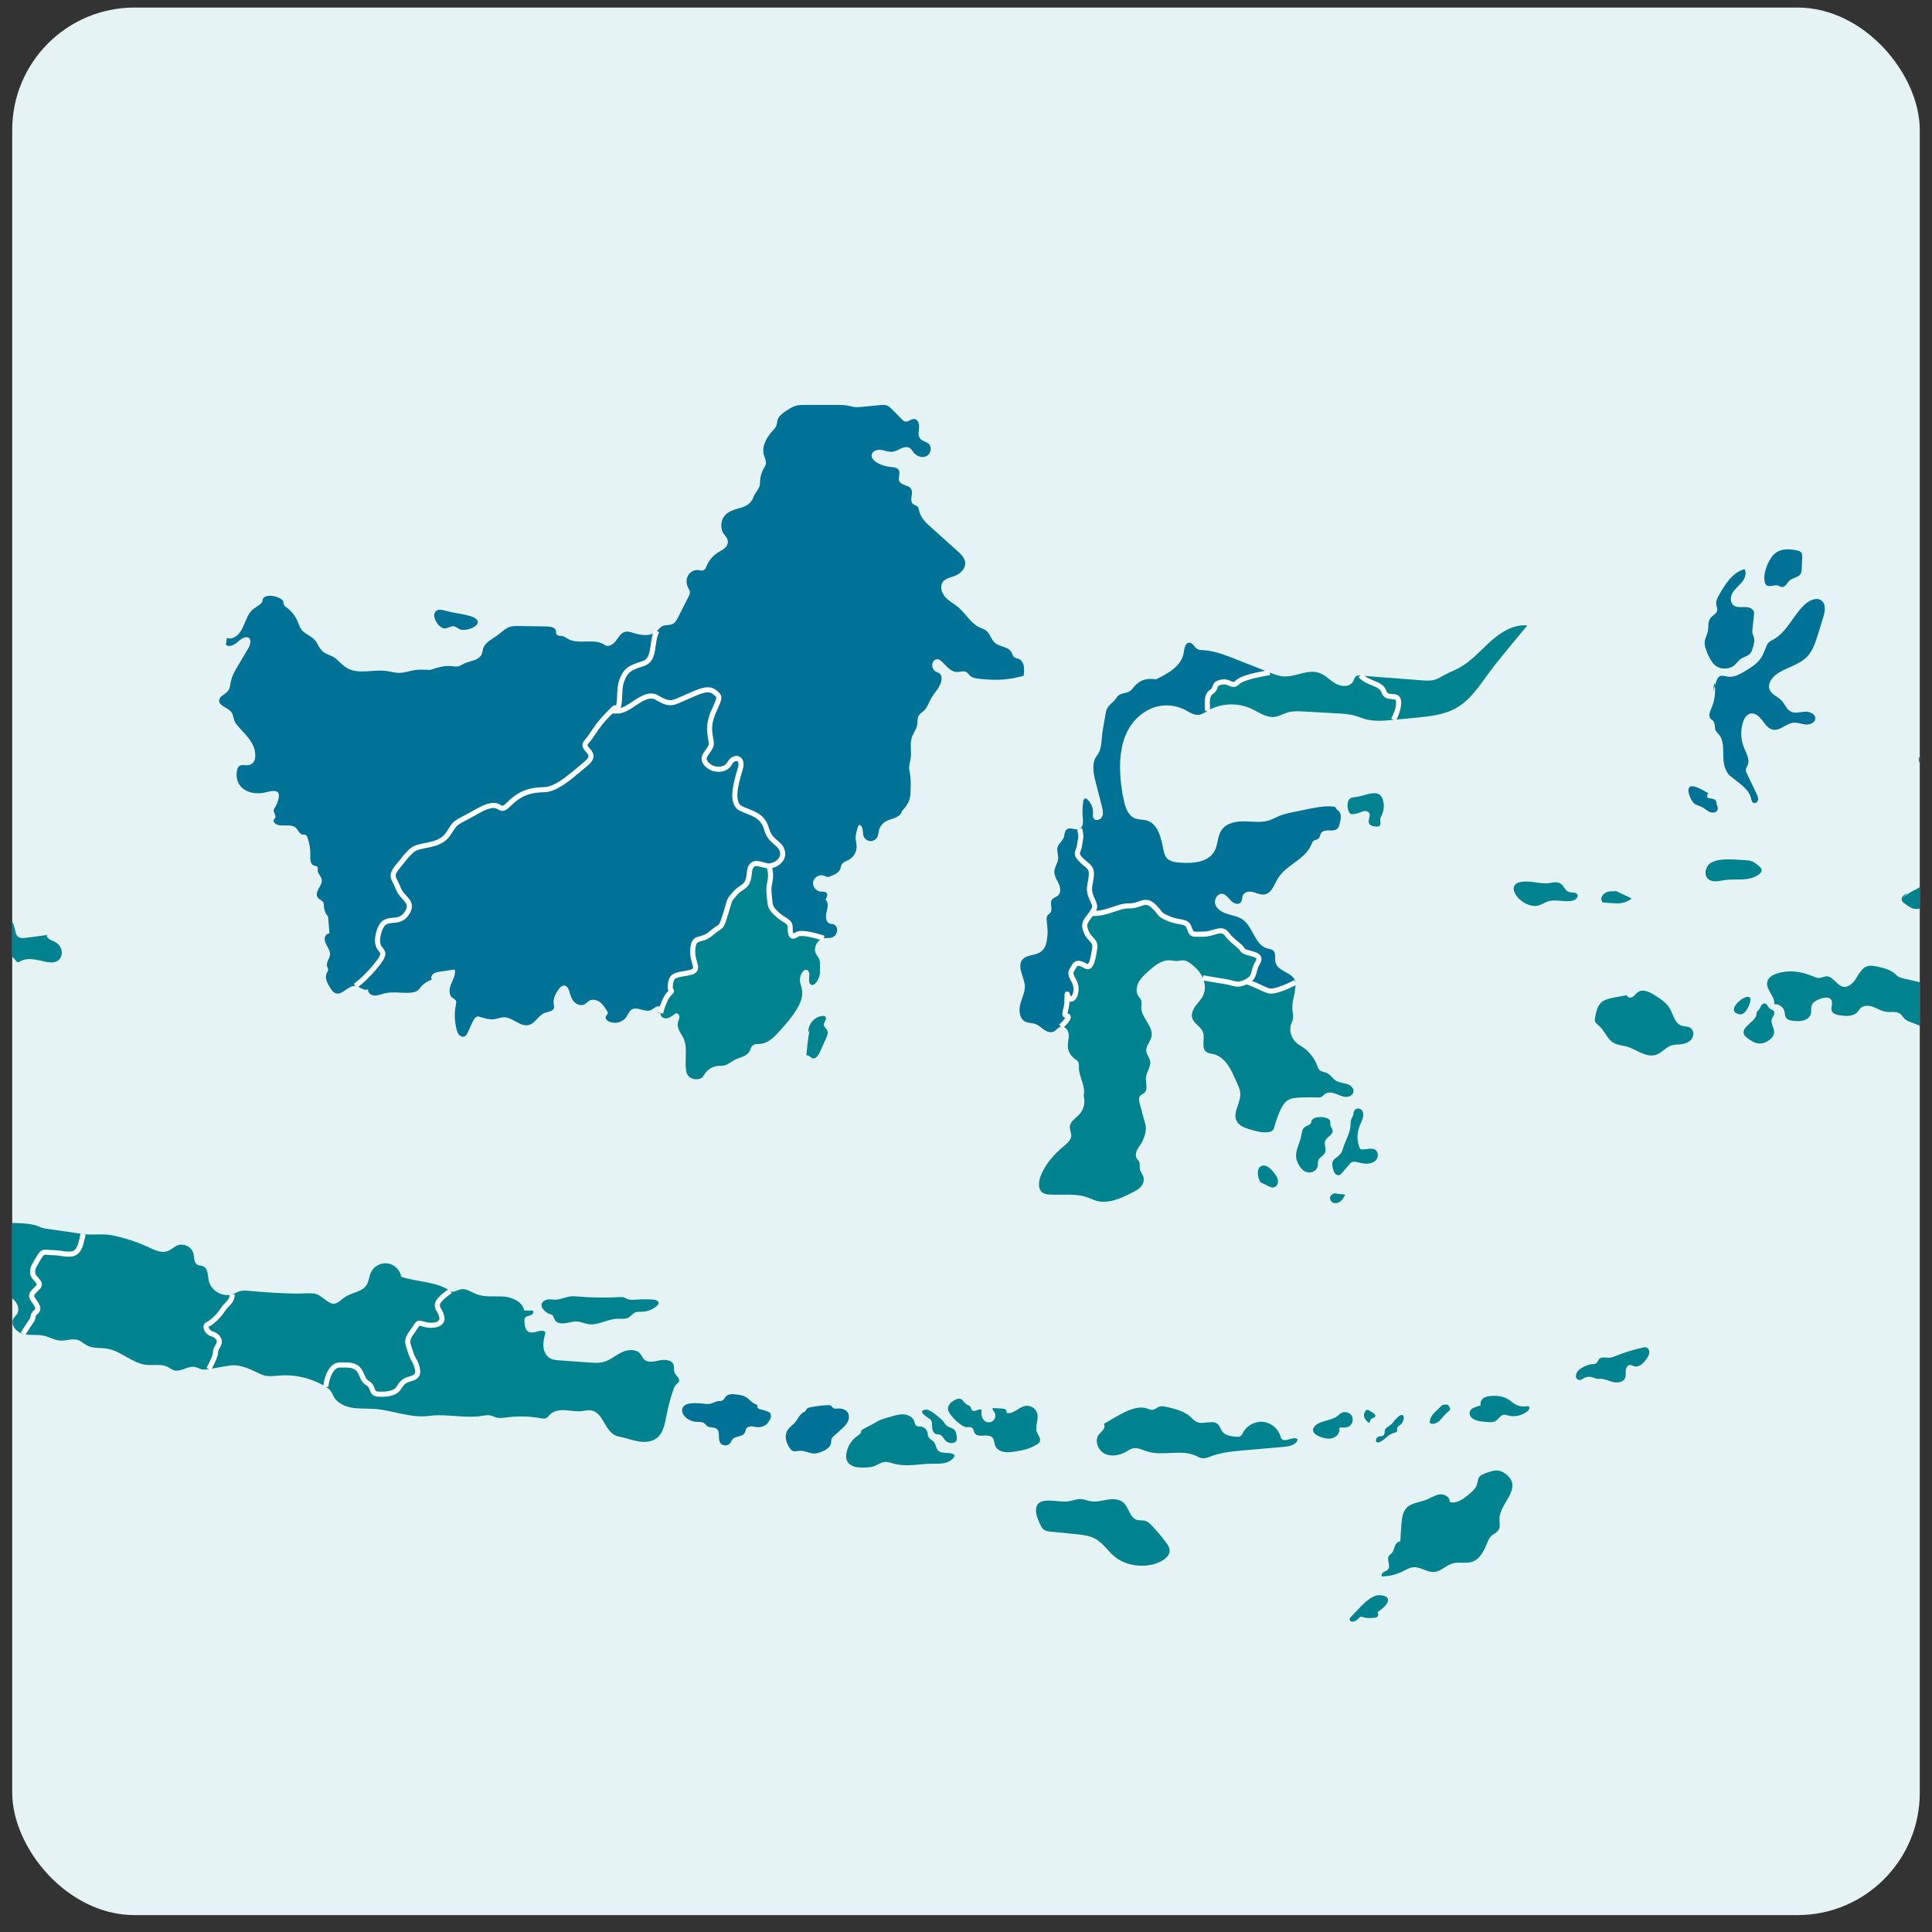 <svg width="79" height="79" viewBox="0 0 79 79" fill="none" xmlns="http://www.w3.org/2000/svg">
<rect x="0" y="0" width="79" height="79" fill="#333333" stroke="none"/>
<g clip-path="url(#clip0_335_15635)">
<rect x="78.5" y="78.309" width="78" height="78" rx="5" transform="rotate(-180 78.5 78.309)" fill="#E6F3F4"/>
<path d="M-0.682 35.764C-0.632 35.763 -0.573 35.757 -0.549 35.713C-0.531 35.682 -0.538 35.642 -0.524 35.609C-0.503 35.561 -0.445 35.542 -0.393 35.54C-0.185 35.529 0.005 35.68 0.103 35.864C0.201 36.047 0.226 36.26 0.25 36.467C0.275 36.686 0.3 36.908 0.266 37.126C0.258 37.181 0.245 37.238 0.256 37.293C0.271 37.374 0.331 37.438 0.383 37.503C0.493 37.644 0.571 37.809 0.608 37.984C0.632 38.095 0.645 38.221 0.731 38.295C0.822 38.373 0.957 38.362 1.076 38.346C1.355 38.309 1.635 38.271 1.914 38.234C1.893 38.37 2.069 38.434 2.194 38.489C2.345 38.556 2.473 38.685 2.514 38.845C2.556 39.005 2.499 39.192 2.361 39.284C2.223 39.377 2.04 39.361 1.877 39.328C1.527 39.259 1.145 39.131 0.833 39.304C0.797 39.325 0.757 39.35 0.716 39.34C0.675 39.33 0.651 39.289 0.627 39.254C0.489 39.057 0.237 38.984 0.012 38.9C-0.214 38.816 -0.457 38.679 -0.506 38.443C-0.537 38.287 -0.478 38.109 -0.565 37.977C-0.604 37.916 -0.669 37.875 -0.704 37.812C-0.75 37.731 -0.739 37.631 -0.768 37.543C-0.838 37.334 -1.102 37.268 -1.322 37.28C-1.542 37.292 -1.773 37.348 -1.974 37.26C-2.108 37.201 -2.223 37.08 -2.369 37.08C-2.437 37.08 -2.513 37.104 -2.566 37.062C-2.599 37.035 -2.61 36.989 -2.617 36.946C-2.655 36.721 -2.664 36.492 -2.643 36.266C-2.605 35.86 -2.35 35.271 -1.831 35.44C-1.686 35.487 -1.605 35.624 -1.471 35.69C-1.242 35.8 -0.928 35.769 -0.682 35.764Z" fill="#00838F"/>
<path d="M8.667 54.543C8.881 54.602 9.003 54.781 8.961 54.924C8.916 55.066 8.81 55.136 8.81 55.315C8.81 55.492 8.537 55.982 8.537 55.982C8.443 55.998 8.344 56.015 8.252 55.993C8.163 55.974 8.081 55.92 7.991 55.899C7.692 55.828 7.386 56.125 7.096 56.026C7.009 55.996 6.936 55.934 6.856 55.894C6.593 55.758 6.277 55.842 5.983 55.81C5.408 55.748 4.961 55.247 4.391 55.15C4.118 55.103 3.826 55.148 3.579 55.026C3.44 54.957 3.325 54.837 3.176 54.79C2.952 54.722 2.715 54.828 2.482 54.818C2.241 54.807 2.025 54.67 1.789 54.618C1.512 54.557 1.215 54.618 0.937 54.543C0.662 54.47 0.407 54.157 0.553 53.912C0.593 53.846 0.657 53.797 0.697 53.731C0.789 53.583 0.749 53.38 0.645 53.239C0.541 53.1 0.388 53.005 0.238 52.916C-0.229 52.634 -0.711 52.346 -1.25 52.264C-1.523 52.221 -1.832 52.219 -2.023 52.021C-2.093 51.946 -2.14 51.85 -2.218 51.781C-2.277 51.727 -2.355 51.694 -2.406 51.63C-2.458 51.569 -2.47 51.461 -2.402 51.419C-2.357 51.39 -2.298 51.404 -2.246 51.416C-1.9 51.506 -1.538 51.529 -1.184 51.489C-0.864 51.452 -0.511 51.327 -0.386 51.03C-0.304 50.835 -0.342 50.606 -0.255 50.413C-0.17 50.22 0.03 50.095 0.235 50.044C0.442 49.994 0.657 50.006 0.868 50.02C1.097 50.034 1.33 50.05 1.542 50.135C1.598 50.159 1.65 50.187 1.709 50.206C1.77 50.225 1.836 50.234 1.9 50.244C2.399 50.317 2.898 50.387 3.397 50.46C3.774 50.514 4.188 50.437 4.56 50.507C4.76 50.547 4.958 50.594 5.153 50.653C5.481 50.75 5.801 50.872 6.109 51.016C6.34 51.122 6.594 51.244 6.834 51.164C6.995 51.11 7.117 50.974 7.275 50.917C7.532 50.828 7.847 50.997 7.911 51.261C7.948 51.423 7.922 51.633 8.068 51.715C8.137 51.755 8.224 51.746 8.297 51.774C8.509 51.859 8.49 52.153 8.539 52.374C8.626 52.779 9.1 53.053 9.495 52.925C9.486 53.25 9.271 53.3 9.095 53.578C8.916 53.856 8.631 54.096 8.49 54.155C8.346 54.211 8.455 54.484 8.667 54.543Z" fill="#00838F"/>
<path d="M27.761 56.49C27.742 56.54 27.692 56.57 27.655 56.608C27.586 56.674 27.553 56.766 27.523 56.858C27.407 57.194 27.316 57.54 27.25 57.891C27.186 58.223 27.125 58.595 26.856 58.802C26.659 58.955 26.39 58.981 26.143 58.946C25.896 58.908 25.658 58.819 25.415 58.765C25.333 58.748 25.251 58.732 25.173 58.699C24.723 58.503 24.662 57.752 24.177 57.672C24.04 57.649 23.904 57.691 23.767 57.703C23.541 57.726 23.318 57.672 23.092 57.663C22.866 57.651 22.619 57.691 22.468 57.858C22.428 57.903 22.392 57.957 22.338 57.986C22.273 58.019 22.192 58.004 22.117 57.993C21.665 57.908 21.199 57.896 20.742 57.955C20.593 57.974 20.443 58 20.297 57.962C20.205 57.938 20.12 57.889 20.026 57.873C19.927 57.856 19.826 57.88 19.727 57.894C18.948 58.011 18.312 57.799 17.53 57.898C16.786 57.993 16.059 57.665 15.31 57.611C15.009 57.59 14.703 57.614 14.402 57.564C14.103 57.515 13.799 57.373 13.648 57.112C13.599 57.028 13.568 56.933 13.507 56.858C13.455 56.794 13.389 56.75 13.321 56.707C12.76 56.361 12.092 56.196 11.435 56.246C11.23 56.26 11.02 56.295 10.82 56.246C10.703 56.215 10.594 56.156 10.481 56.104C10.114 55.935 9.751 55.772 9.351 55.843C9.078 55.888 8.807 55.935 8.536 55.982C8.536 55.982 8.809 55.492 8.809 55.316C8.809 55.137 8.915 55.066 8.96 54.925C9.003 54.781 8.88 54.602 8.666 54.543C8.454 54.485 8.346 54.211 8.489 54.155C8.631 54.096 8.915 53.856 9.094 53.578C9.271 53.3 9.485 53.251 9.494 52.926C9.612 52.886 9.723 52.817 9.843 52.789C9.965 52.761 10.093 52.775 10.217 52.787C10.822 52.843 11.427 52.881 12.035 52.895C12.291 52.902 12.569 52.867 12.824 52.891C13.142 52.919 13.403 53.34 13.671 53.307C13.841 53.286 13.959 53.138 14.1 53.041C14.387 52.843 14.813 52.834 14.994 52.537C15.084 52.391 15.088 52.21 15.157 52.052C15.267 51.793 15.559 51.624 15.839 51.659C16.122 51.692 16.364 51.93 16.407 52.208C17.066 52.434 17.843 52.391 18.41 52.791C18.535 52.879 18.693 52.754 18.841 52.721C19.06 52.671 19.263 52.831 19.468 52.914C19.811 53.055 20.2 52.992 20.572 53.015C20.942 53.041 21.365 53.222 21.434 53.587C21.547 53.587 21.66 53.59 21.773 53.59C21.846 53.632 21.785 53.75 21.704 53.778C21.627 53.806 21.53 53.809 21.478 53.872C21.439 53.922 21.441 53.992 21.445 54.056C21.455 54.216 21.485 54.409 21.636 54.47C21.855 54.557 22.175 54.291 22.305 54.489C22.255 54.672 22.206 54.861 22.22 55.052C22.232 55.24 22.317 55.438 22.481 55.534C22.597 55.605 22.738 55.617 22.874 55.626C23.289 55.657 23.705 55.687 24.122 55.716C24.308 55.727 24.499 55.739 24.68 55.692C24.953 55.619 25.172 55.419 25.424 55.294C25.679 55.172 26.034 55.15 26.199 55.381C26.241 55.44 26.267 55.511 26.314 55.565C26.465 55.737 26.736 55.678 26.957 55.628C27.181 55.581 27.482 55.598 27.546 55.817C27.576 55.916 27.543 56.029 27.581 56.123C27.634 56.257 27.815 56.358 27.761 56.49Z" fill="#00838F"/>
<path d="M23.314 53.011C23.416 52.994 23.52 53.005 23.623 53.014C24.196 53.064 24.772 53.073 25.346 53.039C25.404 53.036 25.465 53.032 25.52 53.053C25.554 53.065 25.584 53.087 25.617 53.103C25.743 53.166 25.893 53.151 26.034 53.141C26.261 53.124 26.489 53.124 26.716 53.142C26.814 53.149 26.943 53.196 26.93 53.294C26.924 53.333 26.895 53.364 26.866 53.39C26.688 53.55 26.45 53.641 26.212 53.64C26.143 53.64 26.073 53.632 26.007 53.652C25.88 53.691 25.803 53.822 25.684 53.883C25.555 53.948 25.402 53.919 25.258 53.923C24.842 53.932 24.45 54.212 24.04 54.142C23.895 54.117 23.759 54.05 23.613 54.038C23.349 54.017 23.078 54.177 22.829 54.089C22.717 54.048 22.692 53.983 22.646 53.884C22.586 53.756 22.61 53.775 22.488 53.734C22.353 53.688 22.126 53.529 22.143 53.339C22.154 53.222 22.321 53.139 22.42 53.133C22.534 53.126 22.646 53.154 22.761 53.141C22.951 53.12 23.126 53.04 23.314 53.011Z" fill="#00838F"/>
<path d="M29.308 57.303C29.386 57.278 29.478 57.304 29.548 57.263C29.606 57.228 29.631 57.158 29.675 57.107C29.781 56.988 29.966 57 30.123 57.022C30.253 57.039 30.387 57.059 30.5 57.126C30.634 57.207 30.728 57.352 30.875 57.407C30.912 57.421 30.957 57.434 30.968 57.472C30.974 57.491 30.968 57.512 30.971 57.532C30.983 57.625 31.11 57.631 31.177 57.647C31.295 57.676 31.401 57.723 31.511 57.781C31.49 57.803 31.509 57.837 31.518 57.865C31.542 57.934 31.504 58.009 31.467 58.072C31.434 58.128 31.401 58.184 31.356 58.231C31.285 58.303 31.149 58.349 31.049 58.358C30.955 58.366 30.863 58.336 30.769 58.326C30.675 58.317 30.567 58.336 30.515 58.414C30.479 58.47 30.478 58.542 30.445 58.6C30.353 58.761 30.088 58.709 29.961 58.844C29.912 58.896 29.891 58.969 29.844 59.023C29.743 59.143 29.524 59.123 29.445 58.988C29.345 58.815 29.462 58.543 29.302 58.423C29.195 58.343 29.03 58.394 28.921 58.317C28.877 58.285 28.848 58.236 28.806 58.203C28.712 58.13 28.58 58.148 28.462 58.139C28.295 58.127 28.134 58.052 28.016 57.934C27.926 57.842 27.86 57.706 27.905 57.586C27.995 57.349 28.365 57.372 28.57 57.379C28.68 57.383 28.788 57.401 28.896 57.409C29.073 57.422 29.151 57.353 29.308 57.303Z" fill="#007295"/>
<path d="M32.87 57.741C32.895 57.727 32.922 57.715 32.94 57.693C32.963 57.667 32.971 57.632 32.993 57.605C33.022 57.571 33.069 57.56 33.113 57.55C33.35 57.501 33.59 57.469 33.832 57.456C33.882 57.454 33.936 57.453 33.977 57.482C34.012 57.506 34.031 57.547 34.065 57.571C34.115 57.608 34.185 57.599 34.247 57.595C34.402 57.585 34.576 57.624 34.662 57.753C34.738 57.867 34.722 58.024 34.659 58.146C34.595 58.267 34.491 58.362 34.389 58.454C34.289 58.545 34.188 58.636 34.088 58.726C34.056 58.755 34.023 58.785 34.006 58.823C33.981 58.878 33.991 58.942 33.982 59.002C33.955 59.187 33.763 59.297 33.588 59.365C33.493 59.401 33.395 59.433 33.294 59.434C33.095 59.434 32.908 59.311 32.709 59.322C32.604 59.329 32.49 59.372 32.397 59.32C32.357 59.298 32.328 59.262 32.302 59.225C32.162 59.029 32.074 58.768 32.168 58.546C32.248 58.361 32.429 58.277 32.544 58.122C32.651 57.978 32.696 57.834 32.87 57.741Z" fill="#007295"/>
<path d="M35.215 58.5C35.23 58.599 35.127 58.669 35.045 58.727C34.797 58.9 34.631 59.186 34.602 59.488C34.596 59.555 34.596 59.623 34.616 59.687C34.657 59.82 34.779 59.917 34.911 59.963C35.043 60.008 35.185 60.01 35.325 60.008C35.465 60.006 35.607 60.001 35.738 59.953C35.878 59.902 36.002 59.805 36.15 59.784C36.297 59.763 36.442 59.822 36.586 59.859C37.08 59.986 37.599 59.858 38.109 59.851C38.272 59.849 38.436 59.859 38.596 59.829C38.756 59.8 38.915 59.723 39.004 59.587C39.021 59.56 39.035 59.526 39.021 59.497C39.012 59.48 38.995 59.469 38.978 59.461C38.78 59.362 38.494 59.469 38.348 59.301C38.269 59.209 38.27 59.068 38.194 58.973C38.126 58.886 38.001 58.847 37.957 58.745C37.936 58.695 37.938 58.639 37.927 58.586C37.901 58.456 37.785 58.349 37.654 58.333C37.586 58.325 37.51 58.335 37.459 58.291C37.413 58.251 37.407 58.185 37.389 58.127C37.335 57.957 37.154 57.854 36.977 57.836C36.799 57.818 36.623 57.869 36.452 57.919C36.227 57.985 36.006 58.032 35.811 58.162C35.739 58.21 35.215 58.465 35.215 58.5Z" fill="#00838F"/>
<path d="M38.486 58.031C38.584 58.105 38.626 58.237 38.725 58.309C38.815 58.374 38.939 58.382 39.019 58.459C39.095 58.531 39.11 58.644 39.121 58.749C39.128 58.813 39.133 58.886 39.092 58.937C39.068 58.968 39.03 58.986 38.992 58.996C38.877 59.027 38.747 58.992 38.663 58.908C38.578 58.823 38.529 58.688 38.412 58.658C38.371 58.648 38.327 58.653 38.286 58.643C38.149 58.608 38.111 58.433 38.111 58.291C38.11 58.211 38.111 58.124 38.062 58.061C38.001 57.984 37.463 57.72 37.824 57.641C38.02 57.597 38.345 57.923 38.486 58.031Z" fill="#00838F"/>
<path d="M40.134 57.643C40.118 57.816 40.137 58.02 40.282 58.116C40.387 58.185 40.54 58.168 40.627 58.077C40.714 57.987 40.725 57.833 40.651 57.731C40.617 57.684 40.565 57.628 40.594 57.578C40.713 57.583 40.832 57.589 40.951 57.594C41.006 57.597 41.063 57.6 41.109 57.63C41.155 57.66 41.181 57.727 41.15 57.771C41.424 57.854 41.655 57.531 41.938 57.486C42.146 57.454 42.366 57.601 42.416 57.805C42.476 58.052 42.31 58.322 42.399 58.56C42.449 58.695 42.578 58.831 42.513 58.959C42.491 59.001 42.45 59.031 42.41 59.057C42.126 59.242 41.784 59.317 41.447 59.362C41.304 59.381 41.156 59.395 41.016 59.362C40.875 59.328 40.74 59.239 40.689 59.104C40.649 59 40.658 58.873 40.586 58.789C40.415 58.589 40 58.822 39.857 58.602C39.81 58.529 39.811 58.422 39.737 58.375C39.677 58.337 39.598 58.362 39.526 58.358C39.298 58.348 38.84 57.884 38.774 57.676C38.713 57.486 38.893 57.32 39.05 57.243C39.307 57.118 39.32 57.23 39.468 57.384C39.523 57.441 39.61 57.45 39.665 57.506C39.713 57.554 39.706 57.651 39.768 57.683C39.881 57.742 40.012 57.59 40.134 57.643Z" fill="#00838F"/>
<path d="M43.657 61.394C43.861 61.366 44.059 61.274 44.262 61.302C44.365 61.316 44.462 61.36 44.564 61.382C44.795 61.431 45.032 61.363 45.264 61.325C45.497 61.286 45.762 61.287 45.938 61.444C46.165 61.645 46.192 62.055 46.481 62.147C46.595 62.183 46.723 62.155 46.838 62.191C46.936 62.222 47.013 62.297 47.084 62.371C47.293 62.588 47.489 62.817 47.67 63.058C47.754 63.172 47.84 63.301 47.826 63.442C47.812 63.585 47.699 63.698 47.58 63.778C47.284 63.975 46.914 64.043 46.559 64.018C46.213 63.994 45.867 63.883 45.596 63.666C45.313 63.441 45.118 63.109 44.804 62.93C44.559 62.791 44.27 62.76 43.99 62.732C43.654 62.699 43.318 62.666 42.982 62.632C42.876 62.622 42.763 62.609 42.678 62.544C42.605 62.487 42.564 62.401 42.526 62.317C42.457 62.167 42.386 62.015 42.368 61.851C42.285 61.089 43.223 61.456 43.657 61.394Z" fill="#00838F"/>
<path d="M45.134 58.221C45.187 58.29 45.163 58.393 45.111 58.463C45.06 58.533 44.987 58.585 44.934 58.654C44.742 58.903 44.892 59.303 45.173 59.442C45.455 59.581 45.802 59.508 46.072 59.348C46.144 59.305 46.214 59.255 46.294 59.232C46.5 59.171 46.71 59.287 46.915 59.351C47.556 59.553 48.297 59.248 48.908 59.531C48.98 59.565 49.05 59.606 49.128 59.622C49.268 59.649 49.408 59.588 49.542 59.539C49.971 59.383 50.431 59.342 50.885 59.303C51.431 59.255 51.978 59.207 52.525 59.16C52.747 59.14 53.028 59.069 53.058 58.848C52.87 58.709 52.539 59.013 52.4 58.827C52.376 58.795 52.367 58.755 52.355 58.717C52.258 58.407 51.965 58.17 51.642 58.139C51.32 58.109 50.987 58.287 50.834 58.572C50.801 58.634 50.771 58.705 50.708 58.735C50.666 58.755 50.616 58.752 50.569 58.749C50.344 58.734 50.088 58.701 49.962 58.515C49.907 58.432 49.885 58.329 49.818 58.255C49.61 58.026 49.207 58.272 48.925 58.142C48.827 58.096 48.756 58.009 48.676 57.936C48.405 57.69 48.029 57.602 47.672 57.523C47.596 57.507 47.518 57.49 47.443 57.508C47.325 57.535 47.233 57.644 47.112 57.649C47.043 57.651 46.979 57.62 46.915 57.597C46.36 57.396 45.606 57.973 45.134 58.221Z" fill="#00838F"/>
<path d="M54.705 57.89C54.755 57.849 54.801 57.803 54.859 57.774C55.002 57.7 55.198 57.76 55.276 57.9C55.355 58.041 55.302 58.239 55.165 58.322C55.071 58.379 54.953 58.383 54.844 58.368C54.824 58.365 54.801 58.362 54.785 58.374C54.76 58.391 54.764 58.428 54.766 58.458C54.778 58.65 54.586 58.805 54.394 58.824C54.131 58.85 53.412 58.621 53.804 58.275C54.03 58.076 54.445 58.099 54.705 57.89Z" fill="#00838F"/>
<path d="M56.041 58.059C56.03 58.083 56.027 58.111 56.015 58.136C56.003 58.16 55.975 58.18 55.95 58.169C55.94 58.164 55.933 58.156 55.926 58.148C55.897 58.114 55.868 58.079 55.839 58.045C55.758 57.948 55.752 57.834 55.815 57.726C55.877 57.619 55.916 57.636 56.021 57.697C56.104 57.745 56.273 57.828 56.231 57.916C56.198 57.983 56.078 57.983 56.041 58.059Z" fill="#00838F"/>
<path d="M56.596 58.66C56.558 58.742 56.433 58.715 56.351 58.752C56.299 58.776 56.263 58.83 56.262 58.886C56.261 58.922 56.276 58.962 56.309 58.978C56.34 58.993 56.378 58.983 56.41 58.969C56.626 58.877 56.768 58.645 56.996 58.591C57.043 58.58 57.1 58.572 57.122 58.529C57.143 58.488 57.12 58.437 57.13 58.392C57.144 58.33 57.21 58.299 57.26 58.261C57.358 58.187 57.412 58.058 57.395 57.936C57.393 57.917 57.388 57.898 57.376 57.884C57.263 57.758 57.005 58.113 56.943 58.186C56.872 58.269 56.782 58.313 56.699 58.382C56.576 58.484 56.651 58.539 56.596 58.66Z" fill="#00838F"/>
<path d="M58.935 57.491C58.951 57.473 58.968 57.454 58.991 57.446C59.017 57.437 59.046 57.443 59.073 57.44C59.099 57.438 59.124 57.426 59.15 57.428C59.201 57.431 59.236 57.48 59.262 57.524C59.283 57.558 59.304 57.597 59.293 57.635C59.284 57.664 59.258 57.684 59.234 57.703C59.171 57.754 59.111 57.81 59.057 57.871C58.981 57.956 58.915 58.051 58.826 58.123C58.737 58.195 58.618 58.242 58.509 58.211C58.497 58.208 58.486 58.203 58.477 58.195C58.46 58.178 58.461 58.151 58.464 58.127C58.501 57.825 58.751 57.697 58.935 57.491Z" fill="#00838F"/>
<path d="M60.653 57.175C60.742 57.11 60.857 57.09 60.967 57.082C61.221 57.062 61.489 57.093 61.7 57.237C61.768 57.283 61.828 57.34 61.896 57.386C62.051 57.491 62.245 57.534 62.429 57.505C62.455 57.501 62.483 57.496 62.506 57.508C62.568 57.539 62.529 57.635 62.478 57.682C62.26 57.883 61.934 57.96 61.65 57.876C61.603 57.862 61.556 57.844 61.507 57.846C61.346 57.852 61.269 58.053 61.124 58.122C61.048 58.159 60.961 58.156 60.878 58.151C60.773 58.144 60.668 58.135 60.563 58.122C60.373 58.099 60.048 58.001 60.1 57.74C60.138 57.552 60.403 57.522 60.547 57.464C60.52 57.354 60.562 57.243 60.653 57.175Z" fill="#00838F"/>
<path d="M60.332 60.832C60.247 60.956 60.129 61.052 60.013 61.147C59.801 61.32 59.535 61.503 59.276 61.414C59.3 61.22 59.064 61.083 58.869 61.107C58.675 61.131 58.508 61.252 58.326 61.324C58.045 61.436 57.702 61.447 57.501 61.673C57.359 61.833 57.328 62.06 57.309 62.272C57.286 62.525 57.27 62.778 57.261 63.031C57.154 63.022 57.072 63.126 57.034 63.227C56.995 63.327 56.976 63.441 56.9 63.518C56.868 63.55 56.826 63.574 56.798 63.611C56.682 63.767 56.882 64.023 56.758 64.173C56.713 64.228 56.638 64.247 56.578 64.284C56.517 64.322 56.469 64.405 56.513 64.462C56.795 64.456 57.076 64.389 57.331 64.266C57.485 64.192 57.636 64.095 57.807 64.085C58.095 64.068 58.355 64.3 58.643 64.278C58.92 64.256 59.126 64.008 59.392 63.93C59.653 63.853 59.943 63.948 60.201 63.86C60.532 63.746 60.691 63.381 60.827 63.058C60.865 62.968 60.905 62.876 60.975 62.808C61.067 62.717 61.204 62.674 61.274 62.564C61.355 62.436 61.313 62.269 61.312 62.117C61.306 61.48 62.243 60.894 61.643 60.334C61.443 60.147 61.244 60.083 60.979 60.162C60.85 60.201 60.6 60.275 60.507 60.37C60.403 60.475 60.437 60.681 60.332 60.832Z" fill="#00838F"/>
<path d="M56.373 65.888C56.354 65.901 56.334 65.916 56.331 65.939C56.329 65.961 56.346 65.981 56.354 66.002C56.37 66.049 56.339 66.101 56.297 66.125C56.255 66.15 56.203 66.154 56.155 66.157C56.024 66.165 55.889 66.174 55.764 66.134C55.723 66.12 55.68 66.102 55.638 66.112C55.588 66.125 55.557 66.172 55.522 66.21C55.474 66.259 55.409 66.293 55.341 66.305C55.283 66.315 55.211 66.3 55.191 66.245C55.172 66.189 55.218 66.134 55.26 66.092C55.532 65.827 55.896 65.35 56.279 65.243C56.408 65.207 56.693 65.232 56.747 65.377C56.816 65.562 56.498 65.799 56.373 65.888Z" fill="#00838F"/>
<path d="M65.396 55.567C65.496 55.466 65.664 55.525 65.806 55.518C65.899 55.513 65.986 55.476 66.072 55.442C66.433 55.298 66.805 55.184 67.184 55.102C67.224 55.093 67.264 55.085 67.304 55.093C67.393 55.112 67.444 55.213 67.439 55.303C67.434 55.394 67.385 55.475 67.336 55.551C67.216 55.735 67.019 55.93 66.81 55.863C66.757 55.846 66.708 55.812 66.652 55.813C66.547 55.814 66.485 55.935 66.477 56.04C66.469 56.145 66.49 56.256 66.448 56.352C66.374 56.519 66.147 56.555 65.969 56.514C65.791 56.472 65.623 56.38 65.44 56.378C65.383 56.378 65.325 56.386 65.27 56.374C65.23 56.365 65.194 56.345 65.157 56.331C65.061 56.293 64.955 56.288 64.855 56.312C64.776 56.33 64.664 56.44 64.587 56.43C64.402 56.408 64.413 56.209 64.496 56.092C64.593 55.954 64.836 55.839 64.995 55.796C65.082 55.773 65.194 55.794 65.271 55.745C65.332 55.707 65.346 55.617 65.396 55.567Z" fill="#00838F"/>
<path d="M31.448 35.409C31.18 35.423 30.695 35.047 30.641 35.692C30.589 36.337 30.318 36.212 30.05 36.544C29.781 36.874 29.89 36.652 29.673 37.356C29.459 38.058 29.513 37.787 29.082 38.164C28.651 38.541 28.383 38.218 28.328 38.809C28.277 39.402 28.705 39.671 28.168 39.777C27.632 39.885 27.469 39.845 27.415 40.24C27.361 40.638 27.577 40.422 27.361 40.638C27.229 40.77 27.125 41.041 27.069 41.227C27.041 41.156 26.927 41.13 26.85 41.161C26.758 41.196 26.69 41.274 26.598 41.309C26.351 41.401 26.047 41.14 25.823 41.283C25.72 41.349 25.682 41.481 25.611 41.582C25.459 41.811 25.122 41.891 24.882 41.759C24.811 41.721 24.745 41.646 24.771 41.573C24.788 41.521 24.846 41.486 24.853 41.432C24.858 41.396 24.839 41.361 24.818 41.33C24.736 41.196 24.648 41.062 24.521 40.97C24.394 40.881 24.215 40.845 24.081 40.925C24.017 40.965 23.971 41.029 23.904 41.064C23.77 41.137 23.596 41.085 23.488 40.977C23.382 40.869 23.33 40.721 23.29 40.574C23.259 40.464 23.217 40.332 23.106 40.304C22.988 40.273 22.885 40.384 22.817 40.485C22.706 40.652 22.612 40.845 22.64 41.043C22.647 41.102 22.666 41.161 22.649 41.217C22.612 41.358 22.419 41.366 22.28 41.415C22.018 41.511 21.891 41.843 21.623 41.912C21.272 42.003 20.968 41.594 20.606 41.596C20.481 41.596 20.363 41.648 20.241 41.671C20.026 41.714 19.793 41.629 19.581 41.568C19.473 41.537 19.386 41.66 19.337 41.761C19.264 41.919 19.191 42.074 19.118 42.232C19.092 42.284 19.066 42.34 19.014 42.371C18.941 42.415 18.84 42.385 18.779 42.324C18.72 42.262 18.691 42.175 18.67 42.093C18.581 41.754 18.574 41.393 18.647 41.052C18.654 41.017 18.661 40.981 18.654 40.946C18.633 40.873 18.55 40.843 18.491 40.793C18.334 40.663 18.371 40.412 18.451 40.225C18.532 40.037 18.644 39.839 18.593 39.642L17.978 39.733C17.887 39.748 17.792 39.764 17.719 39.818C17.649 39.874 17.606 39.983 17.658 40.058C17.474 40.117 17.309 40.228 17.189 40.376C17.161 40.414 17.133 40.454 17.098 40.484C17.018 40.557 16.905 40.581 16.796 40.59C16.436 40.623 16.064 40.532 15.713 40.621C15.579 40.656 15.447 40.717 15.309 40.708C15.17 40.701 15.024 40.583 15.052 40.447C14.889 40.541 14.713 40.336 14.527 40.317C14.228 40.284 13.988 40.727 13.71 40.609C13.625 40.574 13.568 40.494 13.517 40.416C13.392 40.225 13.26 39.985 13.366 39.78C13.389 39.74 13.42 39.7 13.42 39.653C13.42 39.608 13.392 39.571 13.377 39.528C13.319 39.364 13.481 39.203 13.493 39.029C13.5 38.916 13.446 38.81 13.389 38.712C13.335 38.615 13.276 38.511 13.276 38.398C13.276 38.285 13.361 38.165 13.472 38.168C13.446 37.918 13.441 37.734 13.417 37.485C13.309 37.362 13.248 37.202 13.243 37.04C13.243 37 13.243 36.96 13.232 36.922C13.194 36.819 13.055 36.788 12.991 36.698C12.916 36.592 12.968 36.444 13.031 36.331C13.097 36.218 13.177 36.098 13.156 35.971C13.132 35.825 12.984 35.717 12.991 35.568C12.994 35.533 13.005 35.493 12.986 35.46C12.961 35.406 12.885 35.411 12.829 35.389C12.688 35.337 12.683 35.14 12.69 34.989C12.697 34.737 12.657 34.485 12.572 34.248C12.556 34.208 12.537 34.163 12.499 34.144C12.459 34.123 12.412 34.135 12.367 34.125C12.238 34.102 12.196 33.942 12.101 33.852C11.875 33.638 11.43 33.873 11.221 33.643C11.2 33.619 11.183 33.591 11.185 33.558C11.188 33.511 11.237 33.478 11.256 33.433C11.296 33.336 11.181 33.235 11.193 33.129C11.2 33.084 11.226 33.044 11.251 33.007C11.324 32.889 11.473 32.543 11.369 32.408C11.27 32.279 10.959 32.378 10.835 32.406C10.441 32.496 9.966 32.399 9.766 32.048C9.669 31.879 9.653 31.669 9.697 31.479C9.709 31.429 9.728 31.377 9.763 31.34C9.862 31.245 10.027 31.309 10.161 31.286C10.536 31.224 10.46 30.714 10.345 30.473C10.168 30.111 9.888 29.899 9.648 29.588C9.532 29.44 9.563 29.223 9.426 29.08C9.271 28.917 8.944 28.858 8.963 28.635C8.979 28.458 9.21 28.397 9.318 28.258C9.408 28.147 9.41 27.997 9.441 27.858C9.485 27.639 9.603 27.439 9.716 27.246C9.853 27.015 9.992 26.784 10.128 26.551C10.216 26.405 10.298 26.21 10.185 26.083C10.029 25.995 9.846 26.134 9.711 26.255C9.577 26.372 9.365 26.483 9.236 26.356C9.25 26.266 9.264 26.174 9.278 26.085C9.492 26.172 9.73 26 9.85 25.8C9.996 25.562 10.062 25.263 10.229 25.037C10.302 24.941 10.401 24.872 10.5 24.804C10.583 24.745 10.663 24.703 10.714 24.625C10.755 24.564 10.714 24.488 10.799 24.427C10.867 24.375 10.959 24.361 11.046 24.361C11.065 24.361 11.084 24.364 11.105 24.364C11.256 24.375 11.404 24.43 11.529 24.519C11.546 24.531 11.562 24.545 11.572 24.561C11.579 24.576 11.581 24.594 11.583 24.611C11.602 24.736 11.607 24.759 11.706 24.832C11.906 24.974 12.066 25.174 12.165 25.397C12.217 25.52 12.252 25.649 12.332 25.753C12.469 25.925 12.702 25.991 12.85 26.148C12.994 26.297 13.05 26.518 13.208 26.65C13.326 26.744 13.479 26.779 13.611 26.852C13.82 26.968 13.961 27.177 14.162 27.302C14.628 27.594 15.233 27.368 15.779 27.434C15.97 27.458 16.16 27.519 16.354 27.514C16.526 27.507 16.688 27.451 16.858 27.418C17.128 27.361 17.312 27.387 17.587 27.394C17.865 27.302 18.15 27.21 18.44 27.236C18.534 27.245 18.628 27.267 18.72 27.25C18.823 27.229 18.911 27.163 19.007 27.121C19.132 27.062 19.268 27.041 19.398 26.994C19.527 26.949 19.655 26.867 19.704 26.739C19.73 26.674 19.732 26.601 19.751 26.532C19.824 26.271 20.109 26.144 20.328 25.986C20.509 25.854 20.669 25.68 20.886 25.621C20.987 25.595 21.095 25.595 21.199 25.598C21.587 25.605 21.976 25.609 22.364 25.616C22.517 25.619 22.715 25.659 22.736 25.809C22.741 25.845 22.734 25.885 22.748 25.918C22.786 26.019 22.932 25.993 23.035 26.021C23.097 26.038 23.146 26.078 23.2 26.111C23.636 26.384 24.307 26.073 24.726 26.372C24.874 26.48 25.079 26.348 25.187 26.2C25.295 26.052 25.397 25.866 25.576 25.831C25.674 25.812 25.776 25.845 25.872 25.875C26.204 25.981 26.611 26.042 26.866 25.805C26.609 26.228 26.823 26.98 26.287 27.142C25.747 27.302 25.573 27.413 25.418 27.841C25.265 28.27 25.425 28.943 25.157 29.065C25.694 29.186 26.315 28.197 26.866 28.529C27.415 28.863 27.523 28.733 28.006 28.529C28.491 28.324 28.922 28.081 29.19 28.284C29.458 28.486 29.458 28.482 29.19 29.075C28.921 29.668 29.027 29.998 29.081 30.344C29.136 30.69 28.599 30.878 28.867 31.215C29.136 31.549 29.672 31.523 29.835 31.215C29.995 30.904 30.426 30.933 30.266 31.458C30.103 31.98 29.851 32.849 30.301 33.061C30.748 33.27 31.179 33.32 31.339 33.888C31.502 34.455 31.878 34.429 31.984 34.791C32.094 35.153 31.717 35.397 31.448 35.409Z" fill="#007295"/>
<path d="M41.857 27.631C41.438 27.753 41 27.81 40.564 27.795C40.395 27.791 40.228 27.774 40.058 27.758C39.914 27.744 39.759 27.722 39.655 27.621C39.608 27.576 39.575 27.515 39.519 27.482C39.406 27.414 39.265 27.48 39.135 27.48C38.876 27.48 38.702 27.226 38.511 27.049C38.452 26.995 38.377 26.943 38.299 26.955C38.252 26.962 38.212 26.99 38.181 27.023C38.069 27.152 38.113 27.386 38.266 27.463C38.311 27.487 38.363 27.499 38.405 27.527C38.499 27.593 38.516 27.727 38.495 27.838C38.438 28.106 38.219 28.306 38.083 28.544C37.979 28.723 37.918 28.937 37.762 29.076C37.701 29.13 37.626 29.17 37.579 29.238C37.501 29.356 37.527 29.511 37.501 29.651C37.468 29.829 37.343 29.975 37.287 30.147C37.192 30.427 37.282 30.736 37.235 31.025C37.216 31.152 37.169 31.28 37.173 31.407C37.176 31.475 37.192 31.541 37.204 31.607C37.249 31.847 37.242 32.094 37.232 32.337C37.23 32.459 37.225 32.584 37.185 32.699C37.129 32.869 37.009 33.029 36.886 33.158C36.856 33.297 36.729 33.389 36.597 33.443C36.468 33.495 36.326 33.523 36.206 33.594C36.074 33.674 35.975 33.808 35.938 33.959C35.917 34.046 35.917 34.138 35.879 34.218C35.827 34.324 35.712 34.395 35.594 34.392C35.476 34.39 35.363 34.312 35.318 34.204C35.262 34.065 35.307 33.893 35.217 33.773C35.194 33.742 35.149 33.716 35.116 33.74C35.099 33.751 35.092 33.77 35.088 33.789C35.031 33.963 34.975 34.14 34.989 34.321C34.996 34.411 35.022 34.5 35.026 34.59C35.041 34.816 34.913 35.044 34.716 35.152C34.605 35.214 34.464 35.249 34.41 35.362C34.386 35.411 34.381 35.468 34.365 35.517C34.308 35.684 34.125 35.767 33.96 35.83C33.917 35.847 33.875 35.864 33.83 35.856C33.788 35.852 33.75 35.828 33.71 35.812C33.532 35.736 33.303 35.852 33.254 36.038C33.207 36.224 33.352 36.435 33.545 36.457C33.635 36.466 33.745 36.445 33.8 36.518C33.861 36.593 33.804 36.702 33.75 36.782C33.892 36.899 33.842 37.123 33.797 37.3C33.752 37.479 33.767 37.728 33.945 37.773C33.988 37.782 34.033 37.778 34.075 37.792C34.15 37.813 34.204 37.884 34.223 37.959C34.261 38.11 34.167 38.279 34.023 38.331C33.915 38.369 33.795 38.345 33.682 38.366C33.682 38.366 32.792 38.058 32.578 38.218C32.361 38.38 32.307 38.218 32.307 37.933C32.307 37.648 32.092 37.681 31.77 37.382C31.447 37.083 31.501 37.036 31.447 36.544C31.393 36.052 31.607 36.014 31.447 35.409C31.716 35.397 32.092 35.153 31.984 34.792C31.878 34.43 31.501 34.456 31.339 33.888C31.179 33.321 30.748 33.271 30.301 33.062C29.851 32.85 30.103 31.981 30.265 31.458C30.425 30.933 29.995 30.905 29.834 31.216C29.672 31.524 29.135 31.55 28.867 31.216C28.598 30.879 29.135 30.691 29.081 30.345C29.027 29.998 28.921 29.669 29.189 29.076C29.458 28.482 29.458 28.487 29.189 28.284C28.921 28.082 28.49 28.324 28.005 28.529C27.523 28.734 27.414 28.863 26.866 28.529C26.315 28.197 25.693 29.186 25.156 29.066C25.425 28.944 25.265 28.27 25.418 27.842C25.573 27.413 25.747 27.303 26.286 27.142C26.823 26.98 26.609 26.229 26.865 25.805C26.934 25.739 26.985 25.657 27.068 25.612C27.202 25.537 27.381 25.582 27.515 25.509C27.616 25.455 27.675 25.344 27.727 25.243C27.868 24.962 28.012 24.68 28.153 24.4C28.184 24.336 28.217 24.268 28.209 24.197C28.202 24.138 28.165 24.087 28.137 24.032C28.059 23.882 28.049 23.693 28.13 23.543C28.207 23.395 28.377 23.291 28.546 23.31C28.626 23.319 28.711 23.35 28.779 23.312C28.838 23.282 28.862 23.213 28.888 23.154C28.986 22.914 29.165 22.707 29.387 22.573C29.507 22.497 29.651 22.436 29.721 22.311C29.77 22.224 29.775 22.113 29.733 22.024C29.7 21.953 29.643 21.897 29.596 21.833C29.42 21.579 29.476 21.191 29.721 21C30.105 20.699 30.606 20.859 30.811 20.322C30.872 20.162 31 20.04 31.056 19.884C31.08 19.818 31.075 19.745 31.08 19.674C31.087 19.5 31.136 19.326 31.221 19.173C31.256 19.109 31.299 19.048 31.313 18.977C31.339 18.843 31.263 18.714 31.23 18.582C31.146 18.243 31.343 17.894 31.579 17.633C31.645 17.56 31.718 17.487 31.751 17.393C31.774 17.322 31.774 17.247 31.793 17.176C31.843 17.007 32.003 16.894 32.151 16.797C32.285 16.71 32.422 16.62 32.58 16.583C32.686 16.557 32.794 16.557 32.904 16.557H34.223C34.376 16.557 34.533 16.559 34.684 16.59C34.755 16.604 34.825 16.625 34.896 16.637C35.026 16.658 35.157 16.644 35.287 16.632C35.52 16.611 35.755 16.588 35.989 16.564C36.076 16.557 36.167 16.547 36.25 16.576C36.346 16.606 36.424 16.682 36.495 16.757C36.624 16.889 36.756 17.021 36.885 17.153C36.916 17.186 36.949 17.218 36.994 17.233C37.125 17.277 37.25 17.12 37.389 17.134C37.54 17.15 37.594 17.343 37.58 17.494C37.566 17.645 37.528 17.814 37.622 17.932C37.709 18.043 37.877 18.055 37.978 18.153C38.117 18.285 38.065 18.544 37.9 18.641C37.736 18.737 37.51 18.678 37.385 18.532C37.321 18.459 37.279 18.365 37.194 18.316C37.088 18.255 36.954 18.285 36.843 18.335C36.733 18.384 36.627 18.455 36.507 18.471C36.349 18.495 36.196 18.422 36.038 18.398C35.88 18.375 35.68 18.429 35.645 18.587C35.614 18.733 35.751 18.862 35.883 18.933C36.045 19.02 36.226 19.076 36.41 19.093C36.537 19.105 36.688 19.114 36.751 19.222C36.831 19.359 36.707 19.545 36.777 19.686C36.862 19.858 37.147 19.823 37.25 19.983C37.366 20.162 37.17 20.449 37.323 20.597C37.387 20.659 37.493 20.67 37.54 20.743C37.561 20.776 37.566 20.816 37.575 20.854C37.632 21.153 37.834 21.351 38.06 21.553C38.425 21.883 38.79 22.21 39.155 22.537C39.297 22.667 39.45 22.813 39.468 23.003C39.49 23.258 39.259 23.47 39.019 23.557C38.856 23.615 38.668 23.648 38.562 23.783C38.418 23.964 38.496 24.242 38.649 24.414C38.804 24.585 39.017 24.689 39.193 24.84C39.492 25.092 39.685 25.473 40.036 25.645C40.135 25.694 40.246 25.725 40.331 25.793C40.486 25.92 40.528 26.148 40.679 26.283C40.877 26.457 41.223 26.436 41.355 26.664C41.397 26.739 41.413 26.838 41.487 26.886C41.531 26.914 41.588 26.919 41.64 26.935C41.757 26.977 41.835 27.097 41.861 27.22C41.885 27.346 41.875 27.506 41.857 27.631Z" fill="#007295"/>
<path d="M33.529 39.675C33.541 39.858 33.48 40.045 33.362 40.186C33.322 40.233 33.271 40.278 33.209 40.275C33.082 40.266 33.066 40.087 33.087 39.962C33.108 39.837 33.087 39.658 32.96 39.654C32.898 39.654 32.847 39.699 32.811 39.748C32.729 39.866 32.694 40.019 32.717 40.16C32.731 40.247 32.767 40.33 32.785 40.417C32.854 40.711 32.734 41.017 32.576 41.274C32.388 41.587 32.143 41.862 31.9 42.136C31.677 42.388 31.42 42.656 31.086 42.684C30.977 42.694 30.855 42.68 30.773 42.75C30.702 42.811 30.688 42.913 30.643 42.995C30.526 43.205 30.245 43.233 30.031 43.343C29.892 43.416 29.77 43.532 29.617 43.567C29.529 43.586 29.438 43.579 29.351 43.588C29.134 43.607 28.931 43.732 28.814 43.913C28.783 43.963 28.757 44.014 28.715 44.054C28.677 44.088 28.628 44.109 28.578 44.12C28.395 44.163 28.178 44.09 28.095 43.92C28.06 43.847 28.051 43.765 28.044 43.685C27.999 43.226 28.14 42.738 27.893 42.35C27.787 42.185 27.678 41.997 27.721 41.806C27.738 41.736 27.773 41.67 27.78 41.597C27.785 41.524 27.74 41.437 27.667 41.437C27.627 41.434 27.591 41.46 27.558 41.486C27.462 41.559 27.358 41.637 27.236 41.644C27.116 41.649 26.982 41.543 27.012 41.425C27.012 41.425 27.012 41.422 27.015 41.418C27.033 41.364 27.078 41.316 27.076 41.26C27.076 41.248 27.073 41.236 27.069 41.227C27.125 41.041 27.229 40.77 27.36 40.638C27.577 40.422 27.36 40.638 27.415 40.24C27.469 39.845 27.631 39.885 28.168 39.777C28.705 39.671 28.276 39.402 28.328 38.809C28.383 38.218 28.651 38.541 29.082 38.164C29.513 37.787 29.459 38.058 29.673 37.356C29.89 36.652 29.781 36.874 30.05 36.544C30.318 36.212 30.589 36.337 30.641 35.692C30.695 35.047 31.18 35.423 31.448 35.409C31.608 36.014 31.394 36.052 31.448 36.544C31.502 37.036 31.448 37.083 31.771 37.382C32.093 37.681 32.308 37.648 32.308 37.933C32.308 38.218 32.362 38.381 32.578 38.218C32.793 38.058 33.683 38.366 33.683 38.366C33.398 38.418 33.228 38.797 33.386 39.044C33.414 39.089 33.452 39.129 33.478 39.176C33.56 39.331 33.518 39.501 33.529 39.675Z" fill="#00838F"/>
<path d="M33.1 42.133C33.041 42.475 32.999 42.82 32.974 43.167C33.043 43.109 33.122 43.226 33.203 43.265C33.336 43.328 33.461 43.166 33.52 43.032C33.607 42.837 33.694 42.643 33.78 42.448C33.826 42.345 33.872 42.225 33.821 42.125C33.783 42.051 33.697 42 33.688 41.917C33.674 41.793 33.839 41.655 33.748 41.57C33.719 41.541 33.673 41.539 33.632 41.542C33.309 41.566 33.036 41.88 33.057 42.204" fill="#00838F"/>
<path d="M18.78 25.722C18.686 25.674 18.596 25.584 18.493 25.608C18.264 25.661 18.193 25.787 17.97 25.593C17.871 25.508 17.722 25.255 17.759 25.112C17.828 24.836 18.122 24.948 18.335 25.004C18.616 25.078 19.19 25.129 19.421 25.276C19.827 25.535 19.058 25.865 18.78 25.722Z" fill="#007295"/>
<path d="M54.778 33.69C54.759 33.759 54.738 33.829 54.689 33.881C54.602 33.966 54.465 33.961 54.345 33.956C54.222 33.954 54.081 33.966 54.018 34.069C53.973 34.138 53.975 34.234 53.917 34.288C53.855 34.345 53.754 34.338 53.695 34.394C53.667 34.422 53.653 34.46 53.639 34.498C53.37 35.162 52.643 35.322 52.271 35.889C52.103 36.144 52.014 36.518 51.713 36.572C51.56 36.6 51.407 36.525 51.256 36.483C51.103 36.44 50.907 36.452 50.832 36.589C50.778 36.688 50.804 36.824 50.726 36.906C50.623 37.019 50.432 36.935 50.328 36.824C50.225 36.711 50.126 36.565 49.975 36.548C49.761 36.527 49.622 36.812 49.704 37.01C49.787 37.208 50.001 37.316 50.206 37.377C50.411 37.441 50.63 37.476 50.806 37.596C51.244 37.897 51.306 38.646 51.821 38.783C51.901 38.804 51.989 38.809 52.052 38.861C52.191 38.971 52.113 39.195 52.16 39.367C52.262 39.748 52.935 39.777 52.968 40.17C52.968 40.17 52.154 40.619 51.845 40.509C51.539 40.398 51.36 40.262 50.964 40.144C51.36 39.946 51.202 39.748 51.433 39.35C51.666 38.955 50.924 39.035 50.804 38.835C50.686 38.637 50.409 38.519 50.171 38.204C49.933 37.888 49.655 38.202 49.18 38.202C48.704 38.202 48.744 38.242 48.624 37.933C48.506 37.625 48.268 37.766 47.793 37.568C47.317 37.371 47.515 37.371 47.16 37.043C46.802 36.716 46.644 37.053 46.168 37.043C45.693 37.034 45.335 37.371 44.626 37.357C44.424 37.646 44.271 37.726 44.407 38.084C44.544 38.44 44.822 38.44 44.763 38.797C44.702 39.153 44.636 39.629 44.412 39.511C44.186 39.391 44.028 39.308 43.908 39.527C43.791 39.749 43.711 39.749 43.908 40.104C44.106 40.462 43.946 40.858 43.788 40.858C43.631 40.858 43.631 40.382 43.631 40.858C43.631 41.333 43.433 41.512 43.631 41.541C43.831 41.571 43.376 41.978 43.376 41.978C43.256 42.007 43.188 42.136 43.078 42.186C42.953 42.24 42.804 42.183 42.691 42.106C42.578 42.028 42.479 41.927 42.35 41.877C42.209 41.823 42.044 41.84 41.912 41.769C41.669 41.637 41.653 41.293 41.728 41.027C41.804 40.764 41.943 40.5 41.898 40.229C41.834 39.86 41.476 39.304 42.006 39.109C42.209 39.036 42.442 39.026 42.604 38.883C42.776 38.732 42.809 38.48 42.83 38.252C42.852 38.021 42.819 37.875 42.8 37.644C42.795 37.569 42.79 37.489 42.835 37.43C42.866 37.388 42.915 37.364 42.948 37.326C43.066 37.183 42.908 36.945 43.012 36.792C43.07 36.705 43.191 36.686 43.268 36.615C43.395 36.495 43.362 36.283 43.287 36.126C43.214 35.968 43.106 35.812 43.113 35.638C43.12 35.457 43.249 35.302 43.266 35.123C43.283 34.953 43.193 34.774 43.252 34.614C43.301 34.482 43.435 34.4 43.487 34.27C43.537 34.151 43.518 33.993 43.621 33.915C43.767 33.804 43.989 33.969 44.151 33.889C44.3 33.814 44.29 33.604 44.274 33.439C44.253 33.22 44.26 32.997 44.293 32.778C44.302 32.716 44.335 32.641 44.394 32.648C44.415 32.65 44.431 32.665 44.448 32.679C44.608 32.813 44.702 33.027 44.693 33.237C44.691 33.314 44.676 33.397 44.716 33.463C44.792 33.585 45.001 33.531 45.065 33.401C45.128 33.272 45.093 33.119 45.058 32.978C44.973 32.646 44.886 32.311 44.801 31.977C44.707 31.612 44.624 31.183 44.86 30.887C45.074 30.618 45.029 30.223 45.088 29.884C45.126 29.665 45.163 29.446 45.201 29.225C45.215 29.137 45.231 29.048 45.272 28.968C45.349 28.822 45.502 28.73 45.606 28.601C45.648 28.544 45.681 28.483 45.733 28.438C45.858 28.335 46.046 28.356 46.183 28.273C46.27 28.222 46.326 28.135 46.392 28.059C46.63 27.788 46.91 27.723 47.268 27.779C47.763 27.544 48.319 27.228 48.403 26.687C48.429 26.517 48.462 26.277 48.634 26.279C48.775 26.282 48.836 26.465 48.957 26.538C49.029 26.581 49.117 26.581 49.199 26.585C49.639 26.609 50.058 26.771 50.468 26.931L51.923 27.504C51.923 27.504 50.845 27.659 50.607 27.897C50.37 28.135 50.292 27.819 49.934 27.897C49.576 27.977 49.776 28.135 49.538 28.295C49.3 28.453 49.378 28.808 49.376 29.067C49.263 29.133 49.152 29.213 49.023 29.227C48.818 29.253 48.636 29.121 48.455 29.027C48.137 28.862 47.765 28.806 47.414 28.869C46.937 28.956 46.508 29.263 46.237 29.668C45.872 30.207 45.78 30.887 45.802 31.539C45.816 31.961 45.872 32.382 45.969 32.792C46.032 33.053 46.136 33.34 46.381 33.451C46.544 33.526 46.734 33.503 46.906 33.555C47.36 33.698 47.478 34.268 47.57 34.737C47.596 34.859 47.627 34.989 47.709 35.085C47.834 35.227 48.043 35.255 48.231 35.271C48.761 35.314 49.404 35.269 49.661 34.803C49.807 34.534 49.778 34.188 49.953 33.936C50.146 33.656 50.529 33.581 50.871 33.586C51.212 33.59 51.563 33.649 51.89 33.548C52.048 33.499 52.189 33.411 52.342 33.35C52.507 33.287 52.681 33.249 52.855 33.214C53.002 33.183 53.147 33.152 53.296 33.122C53.677 33.044 54.139 32.933 54.532 32.983C54.558 32.985 54.584 32.99 54.602 33.009C54.621 33.025 54.626 33.049 54.64 33.07C54.661 33.103 54.697 33.122 54.725 33.148C54.87 33.271 54.83 33.504 54.778 33.69Z" fill="#007295"/>
<path d="M55.346 44.637C55.327 44.781 55.157 44.863 55.011 44.851C54.865 44.84 54.733 44.764 54.595 44.715C54.458 44.666 54.291 44.646 54.173 44.736C54.128 44.769 54.095 44.818 54.044 44.846C53.983 44.882 53.907 44.877 53.837 44.875C53.575 44.863 53.312 44.868 53.05 44.886C52.925 44.896 52.796 44.91 52.688 44.971C52.535 45.056 52.438 45.216 52.363 45.374C52.262 45.588 52.179 45.812 52.12 46.042C52.104 46.106 52.087 46.174 52.04 46.221C51.995 46.268 51.927 46.285 51.864 46.294C51.621 46.327 51.376 46.259 51.141 46.191C50.915 46.125 50.668 46.04 50.564 45.831C50.392 45.482 50.745 45.087 50.717 44.701C50.708 44.562 50.649 44.432 50.592 44.305C50.543 44.202 50.496 44.096 50.449 43.989C50.413 43.914 50.378 43.839 50.34 43.766C50.185 43.465 49.945 43.18 49.615 43.102C49.518 43.081 49.412 43.074 49.333 43.017C49.097 42.848 49.288 42.464 49.184 42.196C49.099 41.969 48.819 41.859 48.751 41.628C48.699 41.461 48.779 41.279 48.883 41.136C48.986 40.995 49.118 40.87 49.194 40.712C49.304 40.486 49.285 40.213 49.184 39.984C49.083 39.756 48.906 39.568 48.706 39.415C48.607 39.34 48.497 39.269 48.372 39.267C48.297 39.267 48.224 39.29 48.148 39.295C48.045 39.302 47.941 39.271 47.837 39.267C47.489 39.248 47.192 39.497 46.935 39.733C46.792 39.862 46.646 39.996 46.554 40.171C46.465 40.343 46.441 40.562 46.545 40.727C46.585 40.79 46.644 40.844 46.667 40.915C46.693 41 46.669 41.089 46.667 41.176C46.651 41.617 47.181 41.967 47.084 42.396C47.037 42.605 46.841 42.784 46.872 42.996C46.891 43.133 46.999 43.241 47.027 43.375C47.077 43.606 46.881 43.818 46.858 44.053C46.839 44.275 46.957 44.545 46.787 44.691C46.735 44.734 46.664 44.755 46.622 44.807C46.549 44.892 46.575 45.016 46.603 45.125C46.681 45.407 46.757 45.692 46.834 45.974C46.895 46.196 46.811 46.448 46.719 46.657C46.665 46.777 46.573 46.879 46.509 46.996C46.446 47.112 46.415 47.26 46.483 47.373C46.512 47.42 46.554 47.456 46.578 47.503C46.623 47.592 46.59 47.698 46.608 47.794C46.63 47.926 46.735 48.028 46.764 48.157C46.794 48.296 46.728 48.442 46.629 48.545C46.531 48.647 46.401 48.713 46.274 48.776C45.817 49.007 45.304 49.242 44.814 49.096C44.696 49.061 44.586 49.005 44.47 48.962C43.976 48.783 43.43 48.88 42.905 48.844C42.817 48.837 42.728 48.826 42.653 48.781C42.438 48.654 42.46 48.336 42.547 48.103C42.735 47.606 43.105 47.196 43.512 46.855C43.646 46.744 43.797 46.615 43.804 46.441C43.808 46.318 43.738 46.198 43.745 46.075C43.757 45.854 43.99 45.725 44.141 45.56C44.322 45.362 44.388 45.065 44.308 44.806C44.411 44.448 44.112 44.017 44.115 43.643C44.115 43.575 44.124 43.505 44.096 43.441C44.063 43.366 43.983 43.323 43.917 43.271C43.769 43.158 43.674 42.98 43.665 42.793C43.656 42.624 43.714 42.457 43.698 42.29C43.681 42.12 43.538 41.941 43.375 41.979C43.375 41.979 43.83 41.572 43.63 41.541C43.432 41.513 43.63 41.334 43.63 40.858C43.63 40.382 43.63 40.858 43.787 40.858C43.945 40.858 44.105 40.462 43.907 40.105C43.709 39.749 43.79 39.749 43.907 39.528C44.027 39.309 44.185 39.391 44.411 39.511C44.635 39.629 44.701 39.153 44.762 38.798C44.821 38.44 44.543 38.44 44.406 38.084C44.27 37.727 44.423 37.647 44.625 37.357C45.334 37.371 45.692 37.034 46.167 37.044C46.643 37.053 46.801 36.717 47.159 37.044C47.514 37.371 47.316 37.371 47.792 37.569C48.267 37.767 48.505 37.625 48.623 37.934C48.743 38.242 48.703 38.202 49.179 38.202C49.654 38.202 49.932 37.889 50.17 38.204C50.407 38.52 50.685 38.638 50.803 38.835C50.923 39.035 51.665 38.955 51.432 39.351C51.201 39.749 51.359 39.947 50.963 40.144C51.359 40.262 51.538 40.398 51.844 40.509C52.152 40.62 52.967 40.17 52.967 40.17C53 40.551 52.823 40.893 52.844 41.274C52.852 41.394 52.892 41.512 52.875 41.63C52.863 41.724 52.816 41.809 52.788 41.898C52.701 42.181 52.823 42.508 53.061 42.684C53.115 42.724 53.174 42.755 53.23 42.793C53.52 42.979 53.748 43.264 53.866 43.589C53.89 43.65 53.909 43.716 53.956 43.76C54.029 43.828 54.142 43.828 54.234 43.866C54.398 43.932 54.49 44.111 54.646 44.201C54.775 44.274 54.933 44.279 55.074 44.323C55.218 44.369 55.364 44.489 55.346 44.637Z" fill="#00838F"/>
<path d="M62.453 25.574C62.199 25.88 61.945 26.186 61.693 26.492C61.422 26.822 61.149 27.149 60.897 27.493C60.504 28.023 60.137 28.607 59.565 28.939C59.066 29.23 58.468 29.292 57.893 29.348C57.587 29.377 57.281 29.407 56.977 29.435C56.603 29.471 56.219 29.506 55.854 29.412C55.703 29.372 55.557 29.308 55.407 29.266C55.152 29.195 54.889 29.181 54.625 29.167C54.192 29.141 53.756 29.118 53.323 29.094C53.099 29.082 52.868 29.07 52.654 29.132C52.468 29.186 52.299 29.294 52.108 29.315C51.774 29.353 51.477 29.125 51.171 28.981C50.606 28.717 49.914 28.75 49.375 29.066C49.377 28.807 49.299 28.451 49.537 28.294C49.775 28.133 49.575 27.976 49.933 27.896C50.291 27.818 50.368 28.133 50.606 27.896C50.844 27.658 51.922 27.502 51.922 27.502C52.101 27.573 52.282 27.644 52.473 27.658C52.965 27.695 53.46 27.356 53.926 27.509C54.182 27.594 54.371 27.813 54.606 27.95C54.839 28.084 55.197 28.105 55.327 27.867C55.371 27.79 55.388 27.688 55.463 27.644C55.512 27.616 55.571 27.62 55.626 27.625C56.461 27.688 57.297 27.752 58.133 27.818C58.314 27.832 58.5 27.844 58.674 27.792C58.811 27.75 58.931 27.672 59.056 27.604C59.263 27.491 59.487 27.408 59.694 27.293C60.181 27.022 60.546 26.584 60.963 26.214C61.378 25.842 61.898 25.522 62.453 25.574Z" fill="#00838F"/>
<path d="M56.566 32.793C56.612 32.98 56.572 33.18 56.491 33.354C56.469 33.4 56.445 33.446 56.439 33.496C56.433 33.547 56.447 33.598 56.448 33.649C56.45 33.7 56.435 33.757 56.391 33.782C56.364 33.797 56.333 33.797 56.303 33.797C56.172 33.797 56.011 33.769 55.972 33.644C55.931 33.516 56.056 33.367 55.991 33.249C55.953 33.18 55.863 33.156 55.785 33.166C55.708 33.176 55.636 33.214 55.562 33.24C55.476 33.272 55.385 33.289 55.293 33.291C55.097 33.294 55.072 32.895 55.13 32.754C55.196 32.595 55.336 32.606 55.487 32.584C55.864 32.532 56.463 32.173 56.566 32.793Z" fill="#00838F"/>
<path d="M53.611 45.912C53.623 45.882 53.622 45.848 53.634 45.818C53.658 45.756 53.727 45.723 53.792 45.705C53.936 45.666 54.091 45.669 54.233 45.714C54.295 45.734 54.36 45.767 54.384 45.827C54.408 45.886 54.386 45.953 54.4 46.015C54.416 46.088 54.478 46.145 54.49 46.218C54.519 46.399 54.252 46.482 54.187 46.654C54.131 46.803 54.244 46.977 54.184 47.124C54.127 47.266 53.934 47.323 53.896 47.47C53.883 47.52 53.891 47.573 53.887 47.624C53.866 47.933 53.515 48.031 53.294 47.857C53.131 47.728 52.998 47.473 52.996 47.265C52.994 47.011 53.131 46.756 53.193 46.514C53.225 46.391 53.228 46.217 53.315 46.116C53.393 46.026 53.564 46.03 53.611 45.912Z" fill="#00838F"/>
<path d="M55.225 45.993C55.229 45.911 55.228 45.826 55.259 45.75C55.278 45.704 55.308 45.664 55.323 45.617C55.343 45.559 55.339 45.495 55.363 45.439C55.403 45.348 55.524 45.302 55.615 45.344C55.703 45.384 55.747 45.489 55.745 45.586C55.744 45.682 55.705 45.775 55.667 45.864C55.621 45.973 55.574 46.083 55.545 46.198C55.484 46.436 55.5 46.694 55.59 46.923C55.599 46.945 55.609 46.968 55.627 46.982C55.646 46.996 55.671 47 55.694 47.001C55.885 47.012 56.103 46.91 56.252 47.03C56.359 47.117 56.364 47.292 56.285 47.405C56.206 47.518 56.065 47.574 55.927 47.582C55.789 47.59 55.653 47.557 55.519 47.525C55.44 47.506 55.355 47.488 55.282 47.521C55.233 47.543 55.197 47.584 55.163 47.625C55.063 47.741 54.964 47.857 54.864 47.973C54.84 48.001 54.815 48.029 54.782 48.045C54.719 48.073 54.642 48.042 54.596 47.991C54.55 47.939 54.528 47.871 54.51 47.805C54.483 47.711 54.459 47.611 54.49 47.518C54.538 47.373 54.681 47.324 54.778 47.222C54.884 47.111 54.894 47.017 54.94 46.882C55.044 46.577 55.209 46.329 55.225 45.993Z" fill="#00838F"/>
<path d="M54.496 48.793C54.666 48.811 54.835 48.829 55.004 48.847C54.96 48.944 54.907 49.041 54.826 49.111C54.745 49.181 54.629 49.219 54.528 49.185C54.426 49.15 54.355 49.029 54.395 48.93C54.443 48.815 54.593 48.792 54.717 48.785" fill="#00838F"/>
<path d="M52.143 48.017C52.209 48.106 52.262 48.212 52.257 48.323C52.252 48.433 52.173 48.546 52.062 48.557C51.993 48.564 51.927 48.532 51.864 48.502C51.777 48.458 51.69 48.415 51.602 48.371C51.578 48.36 51.554 48.347 51.536 48.328C51.516 48.308 51.505 48.282 51.495 48.256C51.428 48.086 51.367 47.766 51.59 47.674C51.8 47.588 52.036 47.872 52.143 48.017Z" fill="#00838F"/>
<path d="M64.168 36.478C64.283 36.511 64.44 36.471 64.498 36.575C64.556 36.681 64.427 36.797 64.31 36.826C63.985 36.909 63.631 36.757 63.31 36.855C63.184 36.894 63.073 36.968 62.949 37.013C62.329 37.235 61.433 36.228 62.172 36.067C62.518 35.992 62.9 36.134 63.249 36.12C63.465 36.112 63.631 36.014 63.82 36.138C63.958 36.23 63.992 36.427 64.168 36.478Z" fill="#00838F"/>
<path d="M66.033 36.414C66.262 36.522 66.491 36.63 66.72 36.738C66.602 36.837 66.456 36.903 66.303 36.928C66.171 36.949 66.036 36.939 65.903 36.929C65.807 36.922 65.711 36.915 65.615 36.908C65.586 36.906 65.556 36.904 65.532 36.888C65.499 36.867 65.484 36.827 65.48 36.788C65.469 36.661 65.564 36.542 65.68 36.489C65.797 36.437 65.93 36.438 66.058 36.45" fill="#00838F"/>
<path d="M71.361 35.173C71.446 35.177 71.532 35.184 71.613 35.211C71.731 35.252 71.829 35.335 71.924 35.416C71.976 35.461 72.033 35.514 72.034 35.583C72.035 35.645 71.99 35.698 71.942 35.738C71.757 35.894 71.505 35.946 71.262 35.959C71.02 35.971 70.775 35.951 70.535 35.984C70.372 36.007 70.207 36.056 70.044 36.03C69.612 35.963 69.677 35.427 69.994 35.262C70.357 35.072 70.972 35.152 71.361 35.173Z" fill="#00838F"/>
<path d="M69.948 25.265C70.036 25.158 70.196 25.097 70.218 24.96C70.231 24.881 70.189 24.803 70.177 24.723C70.155 24.579 70.23 24.439 70.302 24.312C70.552 23.875 70.851 23.399 71.338 23.273C71.43 23.44 71.351 23.652 71.231 23.8C71.111 23.948 70.953 24.065 70.853 24.227C70.753 24.389 70.733 24.628 70.881 24.748C71.003 24.847 71.178 24.824 71.334 24.822C71.491 24.819 71.682 24.872 71.718 25.024C71.728 25.067 71.723 25.111 71.719 25.155C71.699 25.349 71.678 25.544 71.658 25.738C71.652 25.799 71.646 25.863 71.664 25.921C71.674 25.953 71.69 25.983 71.703 26.015C71.768 26.177 71.714 26.361 71.66 26.527C71.638 26.596 71.614 26.667 71.566 26.721C71.461 26.84 71.281 26.858 71.16 26.957C71.015 27.076 70.961 27.22 70.771 27.291C70.519 27.384 70.246 27.341 70.066 27.142C69.905 26.964 69.71 26.532 69.703 26.297C69.698 26.118 69.812 25.965 69.839 25.786C69.867 25.61 69.825 25.415 69.948 25.265Z" fill="#007295"/>
<path d="M70.1 27.9C70.166 28.256 70.123 28.632 69.978 28.965C69.92 29.098 69.849 29.261 69.939 29.375C69.973 29.417 70.023 29.442 70.057 29.484C70.144 29.591 70.096 29.756 70.158 29.879C70.188 29.936 70.239 29.979 70.281 30.027C70.497 30.278 70.453 30.65 70.467 30.981C70.477 31.239 70.538 31.509 70.714 31.7C70.828 31.79 70.943 31.88 71.057 31.97C71.29 32.153 71.537 32.358 71.604 32.647C71.619 32.714 71.631 32.792 71.69 32.826C71.767 32.871 71.869 32.796 71.886 32.708C71.902 32.621 71.863 32.533 71.824 32.453C71.696 32.185 71.568 31.918 71.439 31.65C71.409 31.588 71.379 31.521 71.389 31.452C71.398 31.392 71.438 31.341 71.463 31.285C71.562 31.061 71.412 30.814 71.319 30.588C71.183 30.262 71.164 29.889 71.264 29.55C71.312 29.388 71.408 29.217 71.572 29.179C71.764 29.135 71.941 29.295 72.058 29.454C72.176 29.612 72.298 29.797 72.492 29.836C72.785 29.896 73.03 29.585 73.329 29.552C73.499 29.534 73.664 29.609 73.835 29.625C74.005 29.641 74.215 29.556 74.227 29.385C74.24 29.19 73.991 29.087 73.796 29.101C73.601 29.116 73.391 29.184 73.219 29.092C73.046 29 72.983 28.787 72.849 28.645C72.697 28.485 72.449 28.411 72.363 28.208C72.264 27.974 72.442 27.713 72.648 27.566C73.038 27.287 73.557 27.199 73.89 26.854C74.123 26.613 74.23 26.279 74.33 25.959C74.403 25.724 74.476 25.489 74.549 25.255C74.624 25.014 74.678 24.701 74.474 24.553C74.291 24.42 74.03 24.526 73.856 24.671C73.34 25.1 73.1 25.828 72.512 26.151C72.444 26.188 72.37 26.221 72.316 26.278C72.269 26.328 72.242 26.392 72.216 26.455C72.147 26.628 72.082 26.805 71.971 26.955C71.82 27.159 71.597 27.296 71.38 27.428C71.152 27.567 70.898 27.711 70.635 27.667C70.527 27.649 70.41 27.601 70.315 27.654C70.243 27.695 70.21 27.78 70.183 27.858C70.136 27.995 70.089 28.132 70.043 28.269" fill="#007295"/>
<path d="M72.164 23.808C72.173 23.844 72.186 23.879 72.211 23.907C72.268 23.971 72.368 23.972 72.452 23.957C72.537 23.943 72.625 23.917 72.707 23.944C72.757 23.961 72.801 23.997 72.854 24.003C72.924 24.011 72.99 23.965 73.035 23.911C73.081 23.857 73.115 23.793 73.167 23.745C73.305 23.617 73.55 23.618 73.636 23.451C73.665 23.395 73.668 23.329 73.671 23.266C73.679 23.114 73.686 22.962 73.693 22.811C73.697 22.728 73.697 22.634 73.638 22.575C73.597 22.534 73.537 22.52 73.48 22.507C73.118 22.429 72.723 22.425 72.473 22.74C72.268 22.999 72.078 23.484 72.164 23.808Z" fill="#007295"/>
<path d="M69.858 32.44C69.808 32.479 69.789 32.552 69.812 32.61C69.929 32.669 70.105 32.636 70.167 32.753C70.189 32.794 70.187 32.844 70.198 32.89C70.211 32.946 70.242 32.999 70.242 33.057C70.242 33.092 70.23 33.127 70.209 33.155C70.139 33.247 69.994 33.243 69.89 33.192C69.786 33.142 69.702 33.056 69.599 33.003C69.495 32.949 69.373 32.93 69.279 32.859C69.156 32.767 68.945 32.315 69.088 32.182C69.234 32.046 69.716 32.363 69.858 32.44Z" fill="#007295"/>
<path d="M78.551 31.306C78.645 31.431 78.808 31.499 78.963 31.479C79.189 31.448 79.278 31.459 79.496 31.513C79.632 31.547 79.901 31.6 80.026 31.497C80.218 31.339 80.035 31.181 79.879 31.052C79.658 30.869 79.325 30.654 79.087 30.722C79.014 30.743 78.941 30.827 78.855 30.851C78.78 30.872 78.634 30.835 78.575 30.865C78.422 30.943 78.434 31.151 78.551 31.306Z" fill="#007295"/>
<path d="M66.518 40.689C66.522 40.789 66.669 40.817 66.756 40.766C66.842 40.714 66.896 40.621 66.979 40.565C67.182 40.429 67.451 40.561 67.657 40.692C67.898 40.844 68.148 41.007 68.289 41.254C68.426 41.497 68.478 41.834 68.739 41.933C68.863 41.98 69.012 41.958 69.123 42.032C69.261 42.124 69.271 42.34 69.176 42.476C69.081 42.612 68.911 42.678 68.747 42.698C68.614 42.715 68.476 42.707 68.348 42.747C68.112 42.823 67.95 43.052 67.715 43.13C67.309 43.264 66.92 42.909 66.509 42.792C66.334 42.743 66.145 42.735 65.987 42.645C65.71 42.489 65.613 42.131 65.368 41.927C65.312 41.88 65.246 41.838 65.222 41.769C65.205 41.722 65.212 41.67 65.221 41.62C65.265 41.375 65.332 41.06 65.553 40.932C65.799 40.79 66.24 40.762 66.518 40.689Z" fill="#00838F"/>
<path d="M71.14 41.478C71.241 41.496 71.331 41.413 71.395 41.332C71.561 41.118 71.741 40.581 71.291 40.816C71.045 40.945 70.632 41.385 71.14 41.478Z" fill="#00838F"/>
<path d="M71.82 41.496C71.825 41.466 71.82 41.435 71.828 41.405C71.842 41.355 71.89 41.324 71.923 41.285C71.963 41.237 71.982 41.175 72.015 41.122C72.047 41.069 72.103 41.021 72.165 41.031C72.261 41.045 72.285 41.174 72.36 41.235C72.412 41.278 72.491 41.288 72.529 41.344C72.564 41.394 72.552 41.463 72.527 41.518C72.501 41.573 72.463 41.623 72.447 41.682C72.394 41.87 72.574 42.059 72.543 42.251C72.528 42.342 72.467 42.419 72.399 42.481C72.259 42.609 72.069 42.692 71.881 42.664C71.728 42.642 71.595 42.55 71.469 42.461C70.941 42.089 71.766 41.825 71.82 41.496Z" fill="#00838F"/>
<path d="M72.552 41.065C72.735 41.044 72.923 41.175 72.967 41.353C72.988 41.438 72.981 41.531 73.027 41.605C73.09 41.708 73.225 41.733 73.345 41.744C73.48 41.757 73.619 41.765 73.749 41.727C73.88 41.69 74.002 41.598 74.041 41.468C74.079 41.346 74.039 41.207 74.09 41.089C74.146 40.959 74.291 40.896 74.424 40.845C74.583 40.784 74.806 40.744 74.887 40.894C74.96 41.028 74.843 41.205 74.906 41.345C74.955 41.456 75.092 41.492 75.211 41.512C75.47 41.556 75.777 41.574 75.953 41.379C75.998 41.328 76.031 41.267 76.08 41.22C76.215 41.092 76.433 41.11 76.607 41.177C76.781 41.243 76.943 41.349 77.127 41.374C77.328 41.401 77.56 41.336 77.716 41.466C77.781 41.521 77.819 41.602 77.881 41.662C77.944 41.722 78.027 41.755 78.108 41.788C78.328 41.876 78.549 41.964 78.78 42.02C78.956 42.063 79.142 42.089 79.295 42.186C79.462 42.292 79.569 42.468 79.691 42.624C79.814 42.779 79.978 42.928 80.176 42.934C80.355 42.94 80.53 42.827 80.704 42.867C80.763 42.881 80.819 42.912 80.879 42.917C80.94 42.922 81.011 42.885 81.013 42.824C81.013 42.777 80.974 42.742 80.938 42.712C80.599 42.427 80.304 42.091 80.066 41.717C80.051 41.694 80.036 41.67 80.033 41.642C80.028 41.593 80.06 41.549 80.073 41.502C80.089 41.443 80.075 41.38 80.059 41.321C79.975 41.013 79.828 40.706 79.57 40.517C79.363 40.366 79.106 40.304 78.857 40.247C78.516 40.167 78.176 40.088 77.836 40.009C77.757 39.991 77.677 39.972 77.611 39.927C77.566 39.897 77.529 39.856 77.489 39.82C77.289 39.641 77.014 39.579 76.752 39.523C76.626 39.497 76.494 39.47 76.37 39.505C76.147 39.567 76.026 39.798 75.904 39.994C75.783 40.191 75.585 40.394 75.359 40.346C75.097 40.291 74.965 39.925 74.697 39.923C74.586 39.922 74.483 39.988 74.371 39.989C74.294 39.989 74.22 39.956 74.148 39.927C73.853 39.805 73.538 39.719 73.219 39.72C72.96 39.721 72.434 39.794 72.297 40.061C72.115 40.417 72.587 40.689 72.552 41.065Z" fill="#00838F"/>
<path d="M77.792 36.719C77.963 36.578 78.151 36.458 78.351 36.362C78.437 36.322 78.536 36.272 78.553 36.178C78.558 36.154 78.557 36.127 78.572 36.108C78.593 36.082 78.633 36.084 78.666 36.089C78.863 36.12 79.056 36.175 79.24 36.251C79.29 36.273 79.343 36.298 79.37 36.345C79.407 36.41 79.384 36.491 79.359 36.562C79.309 36.705 79.252 36.859 79.126 36.944C79.039 37.003 78.931 37.02 78.83 37.049C78.664 37.097 78.501 37.183 78.329 37.169C78.161 37.155 78.017 37.049 77.884 36.946C77.835 36.909 77.783 36.868 77.766 36.809C77.748 36.743 77.778 36.672 77.826 36.624C77.874 36.576 77.936 36.546 77.998 36.518" fill="#00838F"/>
<path d="M27.013 41.426C27.013 41.426 27.013 41.424 27.015 41.419C27.02 41.398 27.039 41.325 27.069 41.228" stroke="#00838F" stroke-width="0.209" stroke-miterlimit="10"/>
<path d="M3.398 50.459C3.328 50.758 3.293 51.078 3.079 51.22C2.866 51.363 2.474 51.22 2.153 51.22C1.833 51.22 1.762 51.114 1.584 51.434C1.406 51.754 1.335 51.79 1.335 52.039C1.335 52.288 1.762 52.431 1.548 52.644C1.335 52.858 1.228 52.929 1.335 53.107C1.442 53.285 1.655 53.499 1.477 53.641C1.299 53.783 1.393 53.855 1.293 53.997C1.192 54.139 0.938 54.543 0.938 54.543" stroke="white" stroke-width="0.209" stroke-miterlimit="10"/>
<path d="M9.495 52.924C9.486 53.25 9.273 53.299 9.095 53.577C8.917 53.855 8.632 54.095 8.49 54.153C8.347 54.211 8.454 54.484 8.668 54.543C8.881 54.602 9.003 54.78 8.96 54.922C8.917 55.065 8.81 55.136 8.81 55.314C8.81 55.492 8.536 55.981 8.536 55.981" stroke="white" stroke-width="0.209" stroke-miterlimit="10"/>
<path d="M13.321 56.707C13.367 56.241 13.581 55.814 13.901 55.814C14.221 55.814 14.47 55.795 14.649 55.982C14.826 56.169 14.791 56.419 15.04 56.561C15.289 56.703 15.147 56.99 15.467 57.007C15.787 57.024 16.144 56.988 16.286 56.775C16.428 56.561 16.5 56.476 16.677 56.412C16.855 56.347 17.14 56.329 17.069 55.983C16.998 55.636 16.891 55.636 16.784 55.28C16.677 54.924 16.571 54.838 16.855 54.454C17.14 54.069 17.033 54.06 17.354 54.154C17.674 54.248 18.137 54.176 18.066 53.856C17.994 53.536 17.852 53.536 17.888 53.322C17.923 53.108 18.413 52.791 18.413 52.791" stroke="white" stroke-width="0.209" stroke-miterlimit="10"/>
<path d="M44.151 33.887C44.225 34.317 44.196 34.158 44.151 34.515C44.106 34.872 43.93 34.872 44.197 35.149C44.463 35.427 44.661 35.427 44.622 35.823C44.582 36.219 44.474 36.339 44.627 36.695C44.78 37.052 44.83 37.063 44.627 37.355C44.424 37.647 44.271 37.726 44.407 38.082C44.543 38.439 44.822 38.439 44.761 38.796C44.701 39.152 44.636 39.628 44.411 39.509C44.186 39.39 44.027 39.309 43.909 39.528C43.79 39.747 43.71 39.747 43.909 40.104C44.107 40.46 43.944 40.857 43.788 40.857C43.631 40.857 43.631 40.381 43.631 40.857C43.631 41.332 43.433 41.511 43.631 41.541C43.829 41.57 43.375 41.978 43.375 41.978" stroke="white" stroke-width="0.209" stroke-miterlimit="10"/>
<path d="M44.627 37.353C45.335 37.368 45.692 37.033 46.168 37.042C46.643 37.051 46.802 36.715 47.158 37.041C47.515 37.367 47.317 37.367 47.792 37.566C48.268 37.764 48.506 37.623 48.625 37.931C48.744 38.239 48.704 38.2 49.18 38.2C49.655 38.2 49.933 37.886 50.17 38.202C50.408 38.517 50.686 38.636 50.805 38.834C50.924 39.032 51.665 38.953 51.433 39.349C51.201 39.746 51.359 39.944 50.963 40.142C50.567 40.34 50.408 40.182 50.131 40.142C49.853 40.102 49.184 39.982 49.184 39.982" stroke="white" stroke-width="0.209" stroke-miterlimit="10"/>
<path d="M50.964 40.143C51.36 40.261 51.539 40.397 51.846 40.507C52.153 40.618 52.969 40.169 52.969 40.169" stroke="white" stroke-width="0.209" stroke-miterlimit="10"/>
<path d="M49.376 29.064C49.379 28.807 49.299 28.451 49.537 28.292C49.775 28.134 49.577 27.975 49.933 27.896C50.29 27.816 50.369 28.133 50.607 27.896C50.845 27.658 51.924 27.502 51.924 27.502" stroke="white" stroke-width="0.209" stroke-miterlimit="10"/>
<path d="M55.627 27.623C55.958 27.975 56.463 27.917 56.587 28.283C56.711 28.648 57.147 28.325 57.186 28.665C57.226 29.005 56.977 29.434 56.977 29.434" stroke="white" stroke-width="0.209" stroke-miterlimit="10"/>
<path d="M26.866 25.803C26.61 26.226 26.825 26.979 26.287 27.14C25.75 27.301 25.575 27.412 25.42 27.841C25.266 28.269 25.427 28.943 25.158 29.063C24.889 29.183 25.427 28.645 24.889 29.183C24.352 29.721 24.244 30.05 23.975 30.342C23.706 30.635 24.513 30.77 23.975 31.213C23.437 31.657 22.792 32.279 22.255 32.29C21.717 32.302 21.287 32.4 20.803 32.888C20.319 33.377 20.586 32.571 19.538 33.162C18.491 33.754 18.706 33.525 18.329 34.096C17.953 34.667 17.146 34.481 16.824 34.789C16.501 35.098 16.663 34.965 16.286 35.407C15.91 35.85 16.125 35.892 16.286 36.328C16.448 36.764 16.985 36.866 16.609 37.38C16.232 37.893 15.695 37.3 15.479 38.161C15.264 39.023 15.963 38.712 15.479 39.351C14.995 39.99 14.526 40.315 14.526 40.315" stroke="white" stroke-width="0.209" stroke-miterlimit="10"/>
<path d="M25.157 29.064C25.695 29.184 26.315 28.197 26.865 28.529C27.416 28.861 27.523 28.734 28.007 28.529C28.491 28.324 28.921 28.081 29.19 28.283C29.459 28.485 29.459 28.48 29.19 29.074C28.921 29.668 29.029 29.997 29.082 30.343C29.136 30.69 28.599 30.878 28.867 31.214C29.136 31.55 29.674 31.523 29.835 31.214C29.997 30.905 30.427 30.932 30.265 31.456C30.104 31.98 29.853 32.849 30.301 33.06C30.749 33.271 31.179 33.319 31.34 33.886C31.502 34.453 31.878 34.428 31.986 34.79C32.093 35.152 31.717 35.396 31.448 35.408C31.179 35.421 30.695 35.045 30.641 35.69C30.588 36.335 30.319 36.212 30.05 36.542C29.781 36.873 29.889 36.652 29.674 37.354C29.459 38.056 29.512 37.787 29.082 38.163C28.652 38.54 28.383 38.217 28.329 38.808C28.276 39.4 28.706 39.669 28.168 39.776C27.63 39.884 27.469 39.843 27.415 40.24C27.362 40.637 27.577 40.421 27.362 40.637C27.146 40.852 27.013 41.423 27.013 41.423" stroke="white" stroke-width="0.209" stroke-miterlimit="10"/>
<path d="M31.448 35.408C31.61 36.012 31.395 36.05 31.448 36.542C31.502 37.034 31.448 37.081 31.771 37.38C32.093 37.679 32.309 37.646 32.309 37.931C32.309 38.217 32.362 38.378 32.578 38.217C32.793 38.056 33.684 38.364 33.684 38.364" stroke="white" stroke-width="0.209" stroke-miterlimit="10"/>
</g>
<defs>
<clipPath id="clip0_335_15635">
<rect x="78.5" y="78.309" width="78" height="78" rx="5" transform="rotate(-180 78.5 78.309)" fill="white"/>
</clipPath>
</defs>
</svg>
